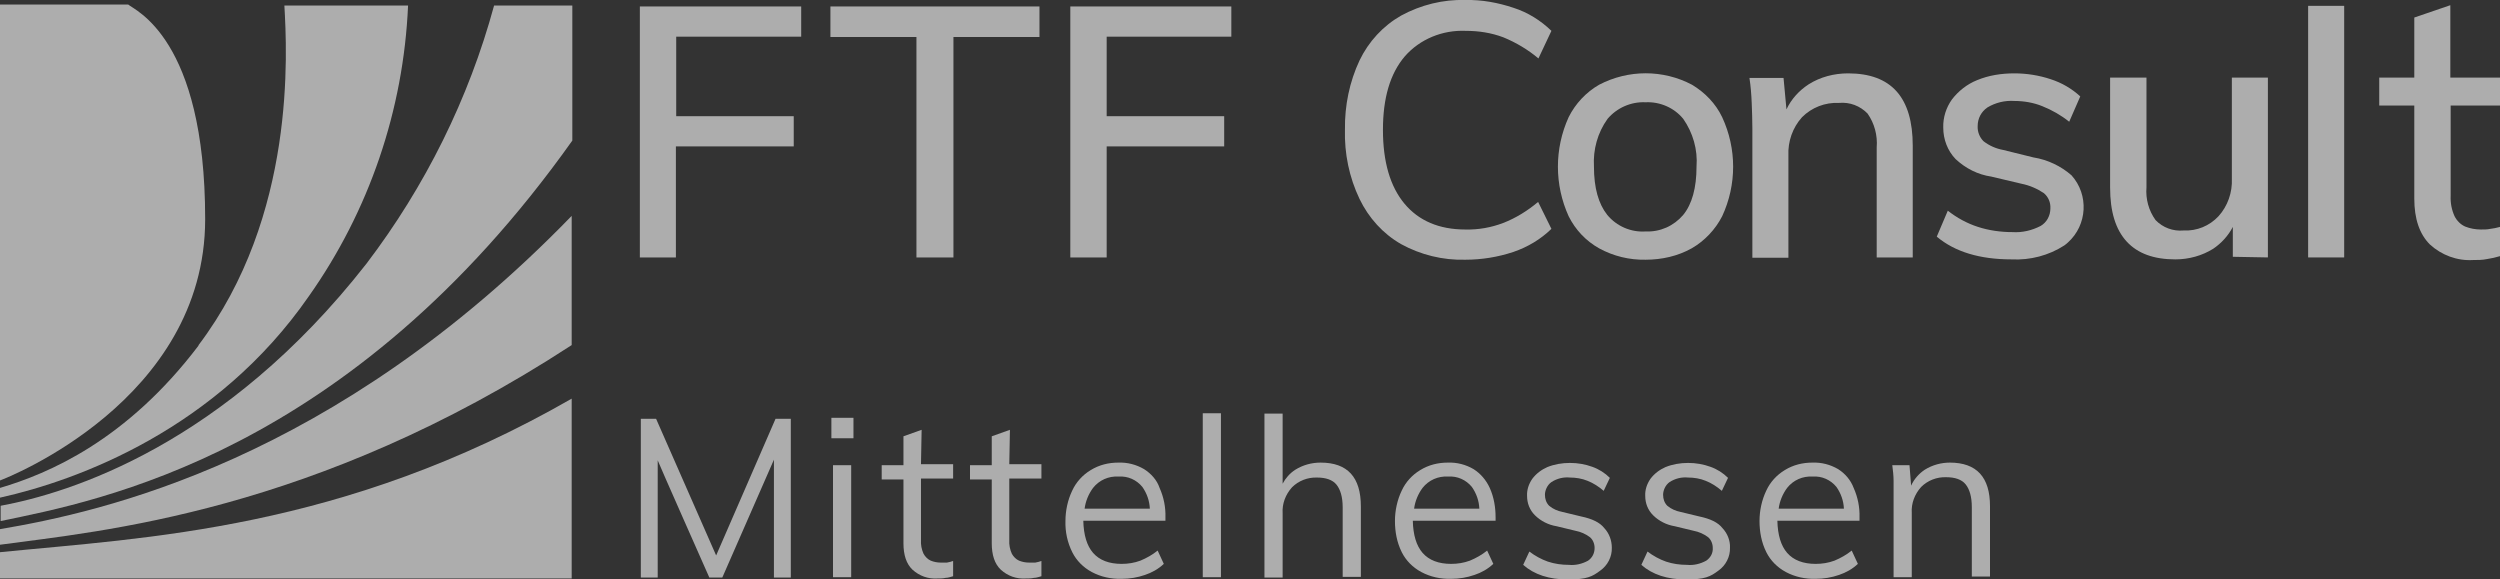 <svg xmlns="http://www.w3.org/2000/svg" id="Ebene_1" viewBox="0 0 770.1 178.5"><rect x="0" y="0" width="770.1" height="178.5" fill="#333333" stroke="none"/><defs><style>      .st0 {        fill: #fff;      }      .st1 {        opacity: .6;      }    </style></defs><g id="Gruppe_169" class="st1"><path id="Pfad_13576" class="st0" d="M0,148c1.9-.7,63.2-24.5,63.2-80.5S41.3,3.1,39.5,1.4H0v.2h0v146.4h0Z"></path><path id="Pfad_13577" class="st0" d="M61.2,106.4C39,135.7,14.9,145.9,0,150.3v3c24.3-5.4,66.8-21.2,95.1-62,18.6-26.3,29.2-57.4,30.6-89.6h-38.1c.8,14.2,3.7,64.8-26.5,104.7Z"></path><path id="Pfad_13578" class="st0" d="M112.9,81.2C69.1,137.2,21.3,151.9.2,155.8v4.7c30.1-6.2,107.5-20.6,176.1-117.2V1.7h-24.1c-7.8,28.7-21.2,55.7-39.3,79.5Z"></path><path id="Pfad_13579" class="st0" d="M0,163v4.8c30.7-4.2,96.7-9.7,176.1-61.5v-39.8C102.8,142.1,31.3,157.7,0,163Z"></path><path id="Pfad_13580" class="st0" d="M0,178.2h176.1v-55.4C105.4,163.4,44.7,165.6,0,170.1v8.1Z"></path><path id="Pfad_13581" class="st0" d="M197,79.3h11.2v-34.2h36.3v-9.3h-36.2V11.3h38.5V2h-49.7v77.3Z"></path><path id="Pfad_13582" class="st0" d="M282.3,79.3h11.4V11.4h26.5V2h-64.4v9.4h26.5v67.9Z"></path><path id="Pfad_13583" class="st0" d="M329.7,79.3h11.2v-34.2h36.2v-9.3h-36.2V11.3h38.4V2h-49.6v77.3Z"></path><path id="Pfad_13584" class="st0" d="M473.8,62.2c-3.2,2.7-6.9,5-10.8,6.5-3.7,1.4-7.6,2.1-11.6,2-8.1,0-14.4-2.7-18.8-8s-6.6-12.9-6.6-22.7,2.2-17.3,6.7-22.6c4.7-5.4,11.7-8.2,18.8-7.9,4,0,7.9.6,11.6,2,3.9,1.6,7.6,3.8,10.8,6.5l4-8.5c-3.3-3.2-7.3-5.7-11.7-7.1-4.8-1.6-9.7-2.5-14.8-2.4-6.9-.2-13.7,1.5-19.8,4.8-5.6,3.2-10,8-12.8,13.8-3.1,6.6-4.6,13.9-4.5,21.3-.2,7.4,1.3,14.7,4.5,21.4,2.8,5.8,7.2,10.7,12.8,13.9,6,3.3,12.9,5,19.8,4.8,5,0,10-.8,14.8-2.4,4.4-1.5,8.4-3.9,11.7-7.1l-4.1-8.3Z"></path><path id="Pfad_13585" class="st0" d="M521.2,26.1c-8.9-4.7-19.6-4.7-28.6,0-4,2.3-7.3,5.8-9.4,10-4.4,9.7-4.4,20.8,0,30.5,2.1,4.2,5.3,7.6,9.4,9.9,4.4,2.4,9.3,3.6,14.3,3.5,5,0,9.9-1.1,14.2-3.5,4-2.3,7.3-5.8,9.4-9.9,4.5-9.7,4.5-20.8,0-30.5-2-4.2-5.3-7.6-9.3-10ZM522.6,51.3c0,6.6-1.4,11.6-4.1,14.9-2.9,3.4-7.1,5.3-11.6,5.1-4.5.3-8.9-1.6-11.8-5.1-2.7-3.4-4.1-8.3-4.1-14.9-.3-5.2,1.1-10.4,4.2-14.7,2.9-3.4,7.2-5.3,11.7-5.1,4.5-.2,8.8,1.7,11.6,5.1,3,4.3,4.5,9.5,4.1,14.7h0Z"></path><path id="Pfad_13586" class="st0" d="M589.2,79.3v-34.4c0-14.9-6.6-22.3-19.9-22.3-4.3,0-8.6,1.1-12.2,3.4-2.9,1.9-5.3,4.5-6.8,7.7l-.9-9.7h-10.5c.4,2.6.6,5.2.7,7.8.1,2.6.2,5.2.2,7.8v39.8h11.1v-31.5c-.2-4.3,1.3-8.6,4.2-11.8,3-3,7.1-4.6,11.4-4.4,3.3-.3,6.5.9,8.8,3.3,2.1,3,3.1,6.7,2.8,10.4v33.9h11.1Z"></path><path id="Pfad_13587" class="st0" d="M626.4,48.5l-9.3-2.3c-2.2-.4-4.3-1.3-6.1-2.7-1.2-1.2-1.9-2.9-1.8-4.7,0-2.3,1.1-4.4,3-5.7,2.5-1.5,5.4-2.2,8.3-2,2.9,0,5.9.5,8.6,1.6,3,1.2,5.8,2.8,8.3,4.8l3.4-7.8c-2.6-2.4-5.7-4.2-9.1-5.3-3.6-1.2-7.4-1.8-11.2-1.8-4,0-7.9.6-11.5,2.1-3,1.2-5.7,3.3-7.7,5.9-1.8,2.5-2.8,5.6-2.7,8.7,0,3.6,1.3,7.1,3.8,9.7,3.1,2.9,6.9,4.8,11,5.4l9.3,2.2c2.5.5,4.8,1.5,6.9,2.9,1.4,1.2,2.1,2.9,2,4.7,0,2.2-1.1,4.3-3,5.4-2.7,1.4-5.7,2.1-8.7,1.9-3.6,0-7.2-.5-10.6-1.6-3.4-1.1-6.5-2.8-9.3-5l-3.4,8c5.6,4.7,13.3,7,23,7,5.8.3,11.5-1.2,16.3-4.3.4-.3.8-.6,1.1-.9,6-5.4,6.5-14.7,1.1-20.7-3.2-2.8-7.3-4.8-11.7-5.5Z"></path><path id="Pfad_13588" class="st0" d="M698.6,79.3V23.9h-11.1v31.1c.2,4.3-1.3,8.5-4.1,11.6-2.8,3-6.7,4.6-10.8,4.4-3.2.3-6.4-.9-8.6-3.2-2.1-2.9-3.1-6.5-2.8-10.1V23.9h-11.2v33.9c0,7.4,1.7,12.9,5.1,16.6s8.4,5.5,15,5.5c4.1,0,8.2-1.1,11.7-3.3,2.5-1.7,4.6-4,6-6.7v9.2l10.8.2Z"></path><rect id="Rechteck_554" class="st0" x="711" y="1.8" width="11.1" height="77.5"></rect><path id="Pfad_13589" class="st0" d="M770.1,32.5v-8.6h-15.3V1.6l-11.1,3.8v18.5h-10.8v8.6h10.8v28.7c0,6.2,1.6,10.9,4.8,14.1,3.6,3.3,8.4,5.1,13.3,4.8,1.4,0,2.9,0,4.3-.3,1.3-.2,2.7-.5,4-.9v-9c-1.1.3-2.1.5-3,.6-.9.2-1.9.2-2.9.2-1.6,0-3.3-.3-4.8-.9-1.4-.6-2.6-1.8-3.3-3.2-.9-2-1.3-4.1-1.2-6.3v-27.8h15.2Z"></path><path id="Pfad_13590" class="st0" d="M220.6,171.1l-18.5-42.1h-4.7v48.9h5.2v-36.1c-.1,0,15.9,36.1,15.9,36.1h4l15.9-36.3v36.3h5.2v-48.9h-4.7l-18.3,42.1Z"></path><rect id="Rechteck_555" class="st0" x="256.1" y="128.7" width="6.8" height="6.3"></rect><rect id="Rechteck_556" class="st0" x="256.6" y="143.3" width="5.6" height="34.5"></rect><path id="Pfad_13591" class="st0" d="M283.9,132.4l-5.6,2v8.9h-6.7v4.4h6.7v19.6c0,3.7.9,6.4,2.8,8.2,2.1,1.9,4.8,2.9,7.7,2.7.8,0,1.7,0,2.5-.2.8,0,1.5-.3,2.3-.5v-4.7c-.6.2-1.2.4-1.9.5-.6,0-1.2,0-1.9,0-1.1,0-2.1-.2-3.1-.6-.9-.4-1.7-1.2-2.2-2.1-.6-1.3-.9-2.8-.8-4.3v-18.9h9.9v-4.4h-9.9l.2-10.7Z"></path><path id="Pfad_13592" class="st0" d="M311.1,132.4l-5.6,2v8.9h-6.7v4.4h6.7v19.6c0,3.7.9,6.4,2.8,8.2,2.1,1.9,4.8,2.9,7.7,2.7.8,0,1.7,0,2.5-.2.8,0,1.5-.3,2.3-.5v-4.7c-.6.2-1.2.4-1.9.5-.6,0-1.2,0-1.9,0-1.1,0-2.1-.2-3.1-.6-.9-.4-1.7-1.2-2.2-2.1-.6-1.3-.9-2.8-.8-4.3v-18.9h9.9v-4.4h-9.9l.2-10.7Z"></path><path id="Pfad_13593" class="st0" d="M352.4,144.5c-2.4-1.4-5.1-2.1-7.9-2-3,0-5.9.7-8.5,2.3-2.5,1.5-4.5,3.7-5.7,6.3-1.4,2.9-2.1,6.2-2.1,9.4-.1,3.3.6,6.6,2.1,9.6,1.3,2.6,3.4,4.7,6,6.1,2.8,1.5,6,2.2,9.2,2.1,2.5,0,4.9-.4,7.2-1.2,2.1-.7,4.1-1.8,5.8-3.4l-1.9-4.1c-1.6,1.3-3.4,2.3-5.3,3.1-1.9.7-3.8,1-5.8,1-3.8,0-6.8-1.1-8.8-3.4-1.9-2.2-2.9-5.5-3-9.9h25.3v-1c.1-3.1-.5-6.2-1.8-9.1-.8-2.4-2.6-4.4-4.8-5.8ZM334.1,156.7c.3-2.3,1.2-4.5,2.6-6.4,1.9-2.4,4.8-3.7,7.9-3.5,2.8-.2,5.5,1,7.3,3.2,1.4,2,2.2,4.3,2.3,6.7h-20.1Z"></path><rect id="Rechteck_557" class="st0" x="370.5" y="127.3" width="5.6" height="50.5"></rect><path id="Pfad_13594" class="st0" d="M406.8,142.5c-2.7,0-5.4.7-7.8,2.2-1.7,1.1-3,2.6-3.9,4.3v-21.6h-5.6v50.5h5.6v-19.8c-.2-2.9.9-5.8,2.9-8,2-2,4.8-3.1,7.7-3,2.7,0,4.8.7,6,2.2s1.9,3.8,1.9,7v21.4h5.6v-21.7c0-9-4.1-13.5-12.4-13.5Z"></path><path id="Pfad_13595" class="st0" d="M453.9,144.5c-2.4-1.4-5.1-2.1-7.9-2-3,0-5.9.7-8.5,2.3-2.5,1.5-4.5,3.7-5.7,6.3-1.4,2.9-2.1,6.2-2.1,9.4,0,3.3.6,6.6,2.1,9.6,1.3,2.6,3.4,4.7,6,6.1,2.8,1.5,6,2.2,9.2,2.1,2.5,0,4.9-.4,7.2-1.2,2.1-.7,4.1-1.8,5.8-3.4l-1.9-4.1c-1.6,1.3-3.4,2.3-5.3,3.1-1.9.7-3.8,1-5.8,1-3.8,0-6.8-1.1-8.8-3.4-1.9-2.2-2.9-5.5-3-9.9h25.5v-1c0-3.1-.5-6.2-1.8-9.1-1.1-2.4-2.8-4.4-5-5.8ZM435.6,156.7c.3-2.3,1.2-4.5,2.6-6.4,1.9-2.4,4.8-3.7,7.9-3.5,2.8-.2,5.5,1,7.3,3.2,1.4,2,2.2,4.3,2.3,6.7h-20.1Z"></path><path id="Pfad_13596" class="st0" d="M487.1,159.1l-5.8-1.4c-1.5-.3-2.9-.9-4.1-1.9-.9-.9-1.3-2.1-1.3-3.4s.7-3,2-3.9c1.7-1.1,3.7-1.6,5.7-1.4,1.8,0,3.7.3,5.4,1,1.8.7,3.5,1.8,5,3.1l1.9-4c-1.5-1.5-3.4-2.7-5.4-3.4-2.2-.8-4.5-1.2-6.9-1.2-2.4,0-4.8.4-7,1.3-1.8.8-3.4,2-4.6,3.6-1.1,1.6-1.7,3.4-1.6,5.3,0,2.2.8,4.3,2.4,5.9,1.8,1.8,4.2,3,6.7,3.4l5.8,1.4c1.6.3,3.2,1,4.5,2,.9.8,1.4,2,1.4,3.3,0,1.6-.7,3-2,3.9-1.8,1-3.9,1.5-5.9,1.3-2.2,0-4.4-.3-6.5-1-2-.7-4-1.8-5.7-3.1l-1.9,4.1c3.4,3,8,4.5,13.8,4.5s7.5-.9,9.9-2.7c2.3-1.6,3.7-4.3,3.6-7.1,0-2.2-.8-4.4-2.3-6-1.4-1.8-3.8-2.9-7.1-3.6Z"></path><path id="Pfad_13597" class="st0" d="M523.5,159.1l-5.8-1.4c-1.5-.3-2.9-.9-4.1-1.9-.9-.9-1.3-2.1-1.3-3.4s.7-3,2-3.9c1.7-1.1,3.7-1.6,5.7-1.4,1.8,0,3.7.3,5.4,1,1.8.7,3.5,1.8,5,3.1l1.9-4c-1.5-1.5-3.4-2.7-5.4-3.4-2.2-.8-4.5-1.2-6.9-1.2-2.4,0-4.8.4-7,1.3-1.8.8-3.4,2-4.6,3.6-1.1,1.6-1.7,3.4-1.6,5.3,0,2.2.8,4.3,2.4,5.9,1.8,1.8,4.2,3,6.7,3.4l5.8,1.4c1.6.3,3.2,1,4.5,2,.9.8,1.4,2,1.4,3.3.1,1.6-.7,3-2,3.9-1.8,1-3.9,1.5-5.9,1.3-2.2,0-4.4-.3-6.5-1-2-.7-4-1.8-5.7-3.1l-1.9,4.1c3.4,3,8,4.5,13.8,4.5s7.5-.9,9.9-2.7c2.3-1.6,3.7-4.3,3.6-7.1.1-2.2-.8-4.4-2.3-6-1.4-1.8-3.8-2.9-7.1-3.6Z"></path><path id="Pfad_13598" class="st0" d="M566.2,144.5c-2.4-1.4-5.1-2.1-7.9-2-3,0-5.9.7-8.5,2.3-2.5,1.5-4.5,3.7-5.7,6.3-1.4,2.9-2.1,6.2-2.1,9.4,0,3.3.6,6.6,2.1,9.6,1.3,2.6,3.4,4.7,6,6.1,2.8,1.5,6,2.2,9.2,2.1,2.5,0,4.9-.4,7.2-1.2,2.1-.7,4.1-1.8,5.8-3.4l-1.9-4.1c-1.6,1.3-3.4,2.3-5.3,3.1-1.9.7-3.8,1-5.8,1-3.8,0-6.8-1.1-8.8-3.4-1.9-2.2-2.9-5.5-3-9.9h25.3v-1c.1-3.1-.5-6.2-1.8-9.1-.9-2.4-2.6-4.4-4.8-5.8ZM547.9,156.7c.3-2.3,1.2-4.5,2.6-6.4,1.9-2.4,4.8-3.7,7.9-3.5,2.8-.2,5.5,1,7.3,3.2,1.4,2,2.2,4.3,2.3,6.7h-20.1Z"></path><path id="Pfad_13599" class="st0" d="M600.7,142.5c-2.7,0-5.4.7-7.8,2.2-1.8,1.2-3.3,2.9-4.2,4.9l-.5-6.3h-5.3c.2,1.6.4,3.2.4,4.8,0,1.6,0,3.2,0,4.8v24.9h5.6v-19.8c-.2-2.9.9-5.8,2.9-8,2-2,4.8-3.1,7.7-3,2.7,0,4.8.7,6,2.2s1.9,3.8,1.9,7v21.4h5.6v-21.7c0-8.9-4.1-13.4-12.4-13.4Z"></path></g></svg>